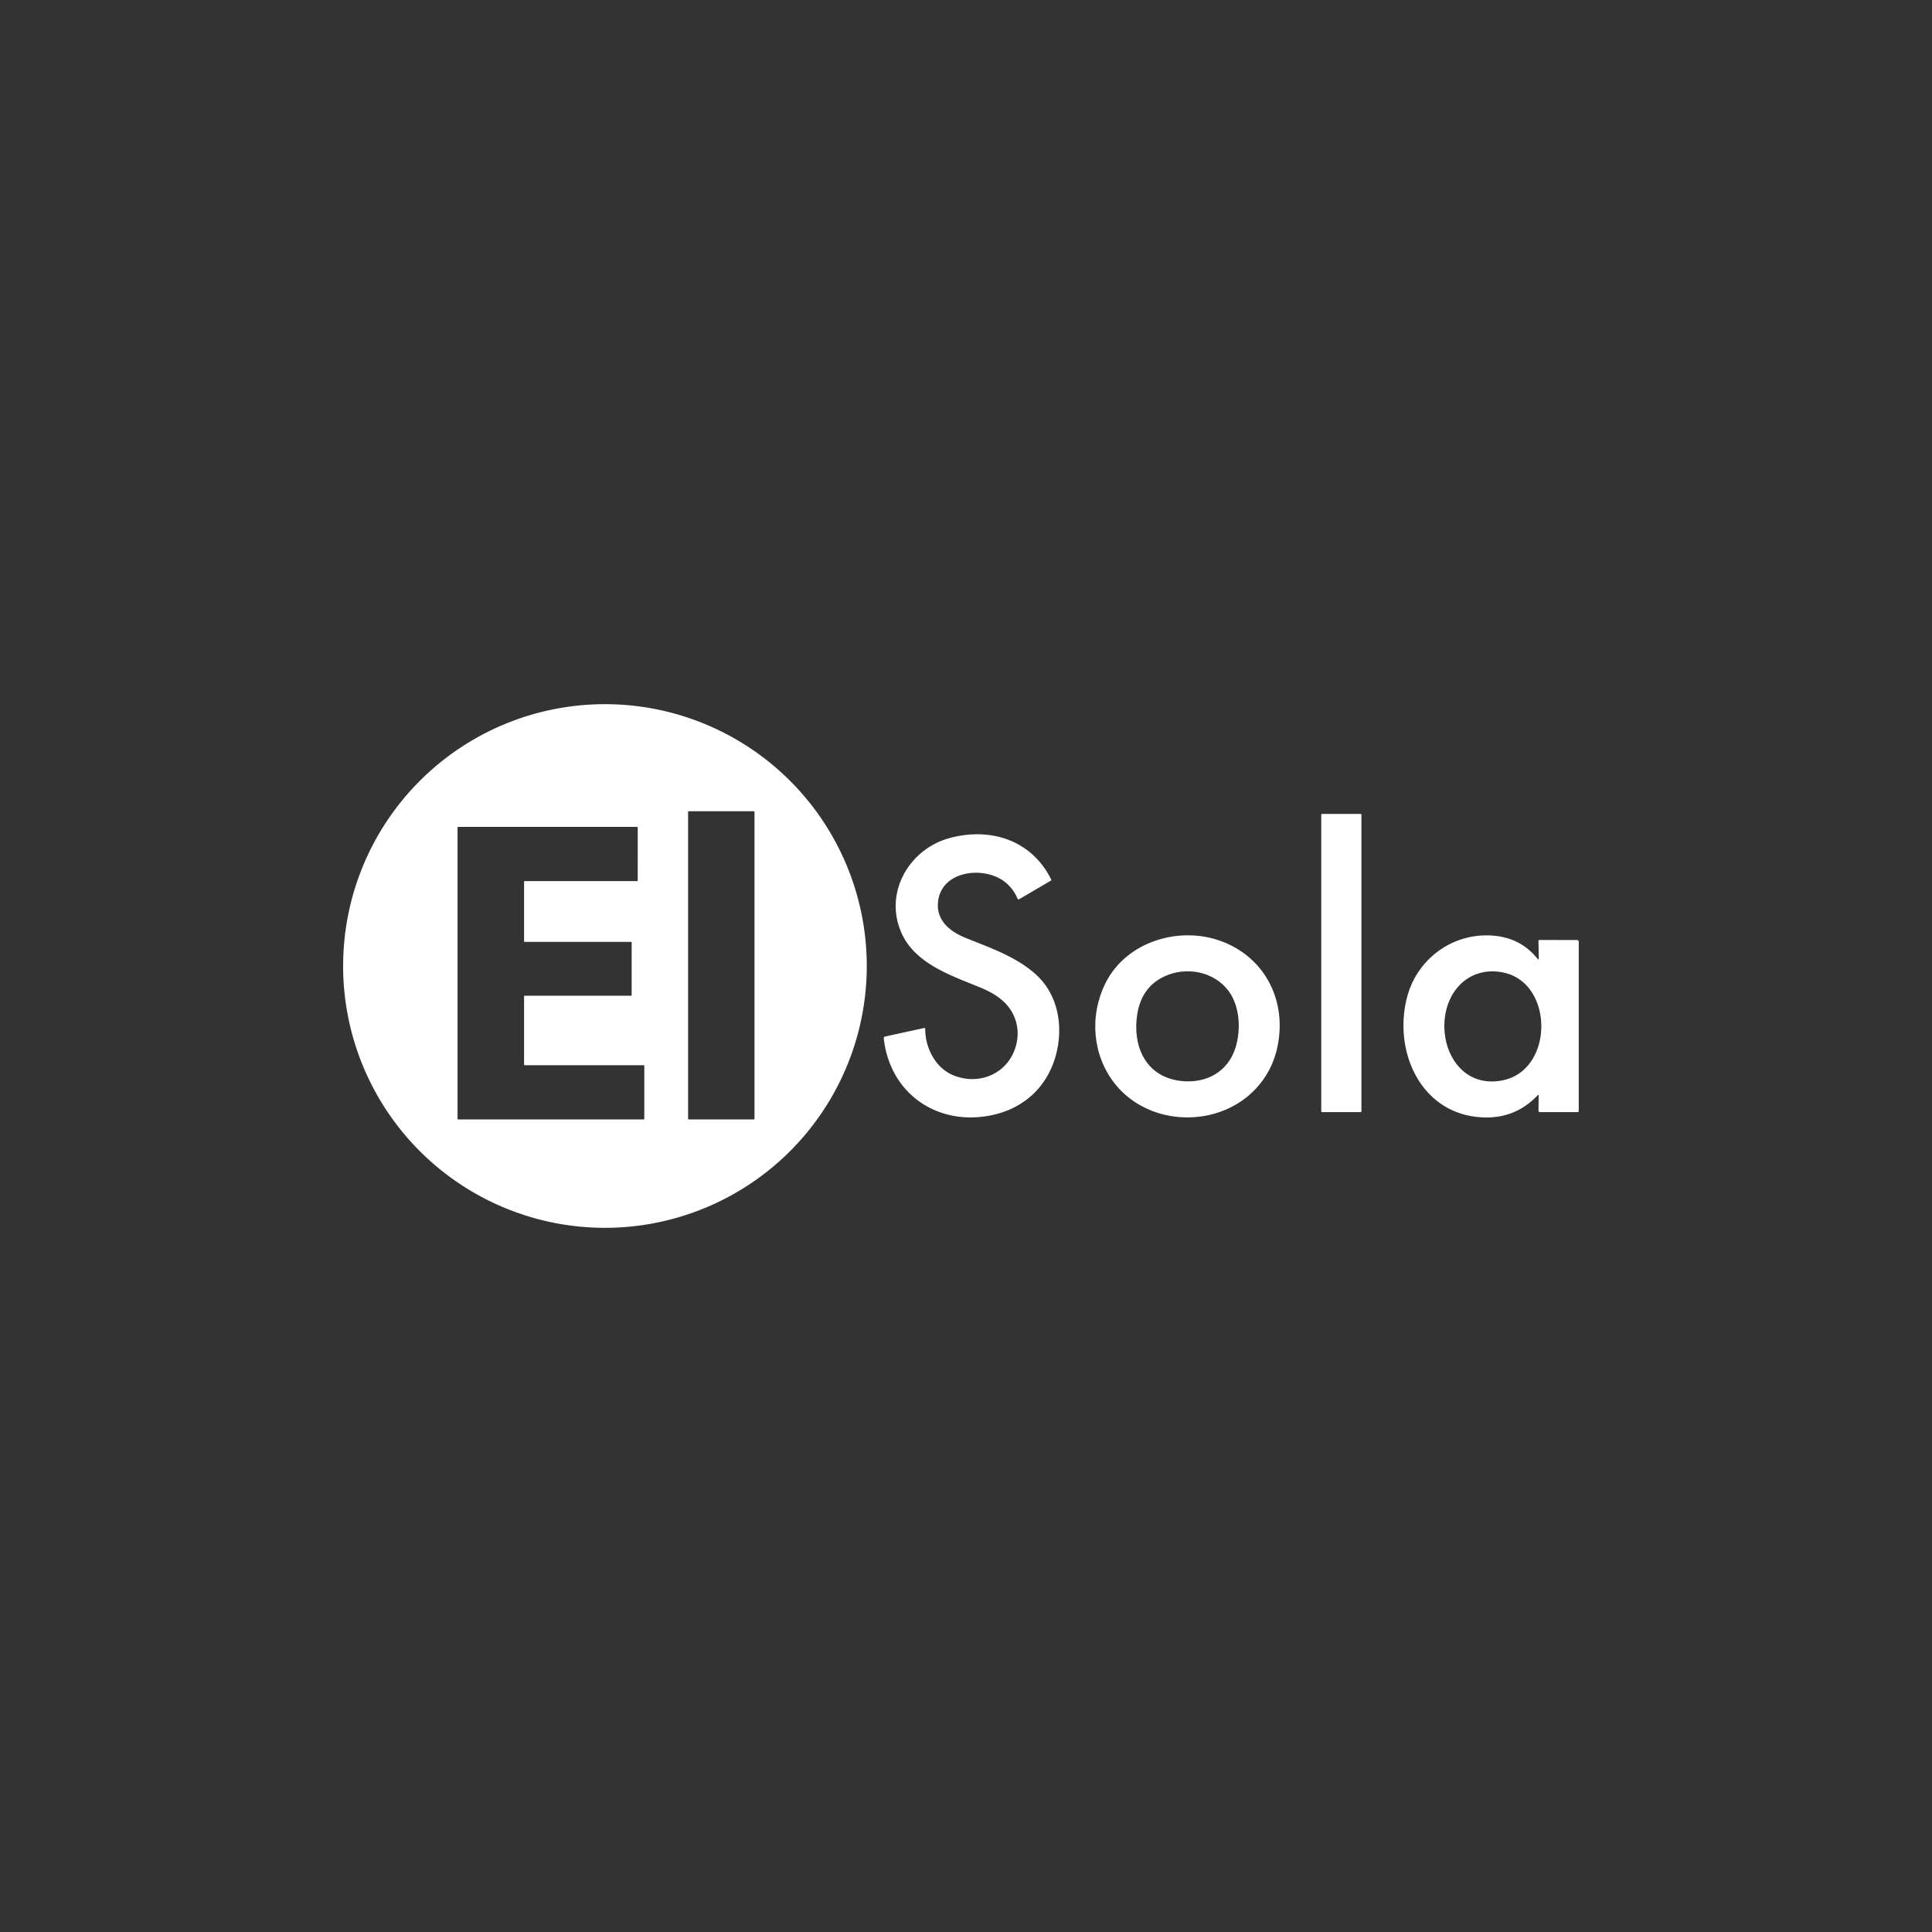 <?xml version="1.0" encoding="UTF-8"?> <svg xmlns="http://www.w3.org/2000/svg" viewBox="0.00 0.00 1080.00 1080.00"><rect x="0.00" y="0.00" width="1080.00" height="1080.00" fill="#333333" stroke="none"/><g fill="#16446d"><path d=" M 484.53 540.00 A 146.36 146.36 0.0 0 1 338.17 686.36 A 146.36 146.36 0.0 0 1 191.81 540.00 A 146.36 146.36 0.0 0 1 338.17 393.64 A 146.36 146.36 0.0 0 1 484.53 540.00 Z M 421.77 453.83 A 0.34 0.34 0.0 0 0 421.43 453.49 L 384.99 453.49 A 0.34 0.34 0.0 0 0 384.65 453.83 L 384.65 625.43 A 0.34 0.34 0.0 0 0 384.99 625.77 L 421.43 625.77 A 0.34 0.34 0.0 0 0 421.77 625.43 L 421.77 453.83 Z M 292.95 556.97 A 0.34 0.34 0.0 0 1 293.29 556.63 L 352.76 556.63 A 0.34 0.34 0.0 0 0 353.10 556.29 L 353.10 526.86 A 0.34 0.34 0.0 0 0 352.76 526.52 L 293.29 526.52 A 0.34 0.34 0.0 0 1 292.95 526.18 L 292.95 492.88 A 0.34 0.34 0.0 0 1 293.29 492.54 L 356.15 492.54 A 0.34 0.34 0.0 0 0 356.49 492.20 L 356.50 462.57 A 0.34 0.34 0.0 0 0 356.16 462.23 L 256.11 462.23 A 0.34 0.34 0.0 0 0 255.77 462.57 L 255.77 625.44 A 0.34 0.34 0.0 0 0 256.11 625.78 L 359.83 625.78 A 0.34 0.34 0.0 0 0 360.17 625.44 L 360.17 595.80 A 0.34 0.34 0.0 0 0 359.83 595.46 L 293.29 595.46 A 0.34 0.34 0.0 0 1 292.95 595.12 L 292.95 556.97 Z" fill="#ffffff"></path><rect x="738.58" y="454.98" width="22.46" height="166.70" rx="0.41" fill="#ffffff"></rect><path d=" M 561.52 492.84 C 549.65 483.75 525.23 486.72 524.29 505.21 C 523.80 514.89 531.26 520.81 539.52 524.17 C 553.32 529.79 567.86 534.66 578.91 544.58 C 591.73 556.09 594.60 574.18 590.14 590.20 C 585.35 607.44 572.65 619.37 554.99 623.26 C 524.39 630.00 497.42 611.51 494.03 580.41 A 0.89 0.88 80.7 0 1 494.72 579.44 L 516.64 574.65 A 0.46 0.46 0.0 0 1 517.20 575.10 C 517.18 585.85 522.96 597.00 532.92 601.09 C 547.27 606.99 563.31 600.30 567.79 585.04 Q 569.84 578.03 567.97 571.25 C 565.22 561.29 557.21 555.84 548.17 552.10 C 532.12 545.46 511.95 538.99 504.11 521.90 C 493.78 499.38 508.10 474.59 530.90 468.46 C 553.82 462.29 576.87 469.68 587.66 491.76 A 0.36 0.36 0.0 0 1 587.52 492.23 L 569.71 502.67 A 0.61 0.61 0.0 0 1 568.84 502.38 Q 566.32 496.52 561.52 492.84 Z" fill="#ffffff"></path><path d=" M 617.92 549.68 C 629.50 526.23 659.45 517.33 683.01 526.24 C 705.27 534.65 717.53 555.75 715.04 579.24 Q 713.22 596.36 702.33 608.24 C 681.61 630.85 642.69 630.02 623.47 606.12 C 610.64 590.17 608.85 568.03 617.92 549.68 Z M 689.79 588.04 C 693.88 577.91 693.64 563.00 686.69 553.82 C 678.48 542.99 663.10 540.18 651.02 545.76 Q 638.06 551.75 635.68 567.26 C 633.03 584.60 640.27 601.49 659.26 604.15 C 672.30 605.97 684.69 600.66 689.79 588.04 Z" fill="#ffffff"></path><path d=" M 860.13 612.39 A 0.28 0.28 0.0 0 0 859.65 612.19 Q 847.19 625.39 828.98 624.63 C 794.05 623.16 778.49 587.26 786.69 556.99 C 792.44 535.73 812.21 521.44 834.25 523.00 Q 849.93 524.12 859.36 535.82 Q 860.23 536.90 860.20 535.52 L 860.00 525.98 A 0.52 0.52 0.0 0 1 860.52 525.45 L 881.51 525.49 Q 882.53 525.49 882.53 526.51 L 882.53 621.08 A 0.61 0.61 0.0 0 1 881.92 621.69 L 860.71 621.67 A 0.70 0.70 0.0 0 1 860.01 620.96 L 860.13 612.39 Z M 808.09 566.37 C 804.28 586.19 816.66 608.41 839.73 603.97 C 868.57 598.43 868.78 550.21 841.01 543.80 C 824.34 539.96 811.16 550.40 808.09 566.37 Z" fill="#ffffff"></path></g></svg> 